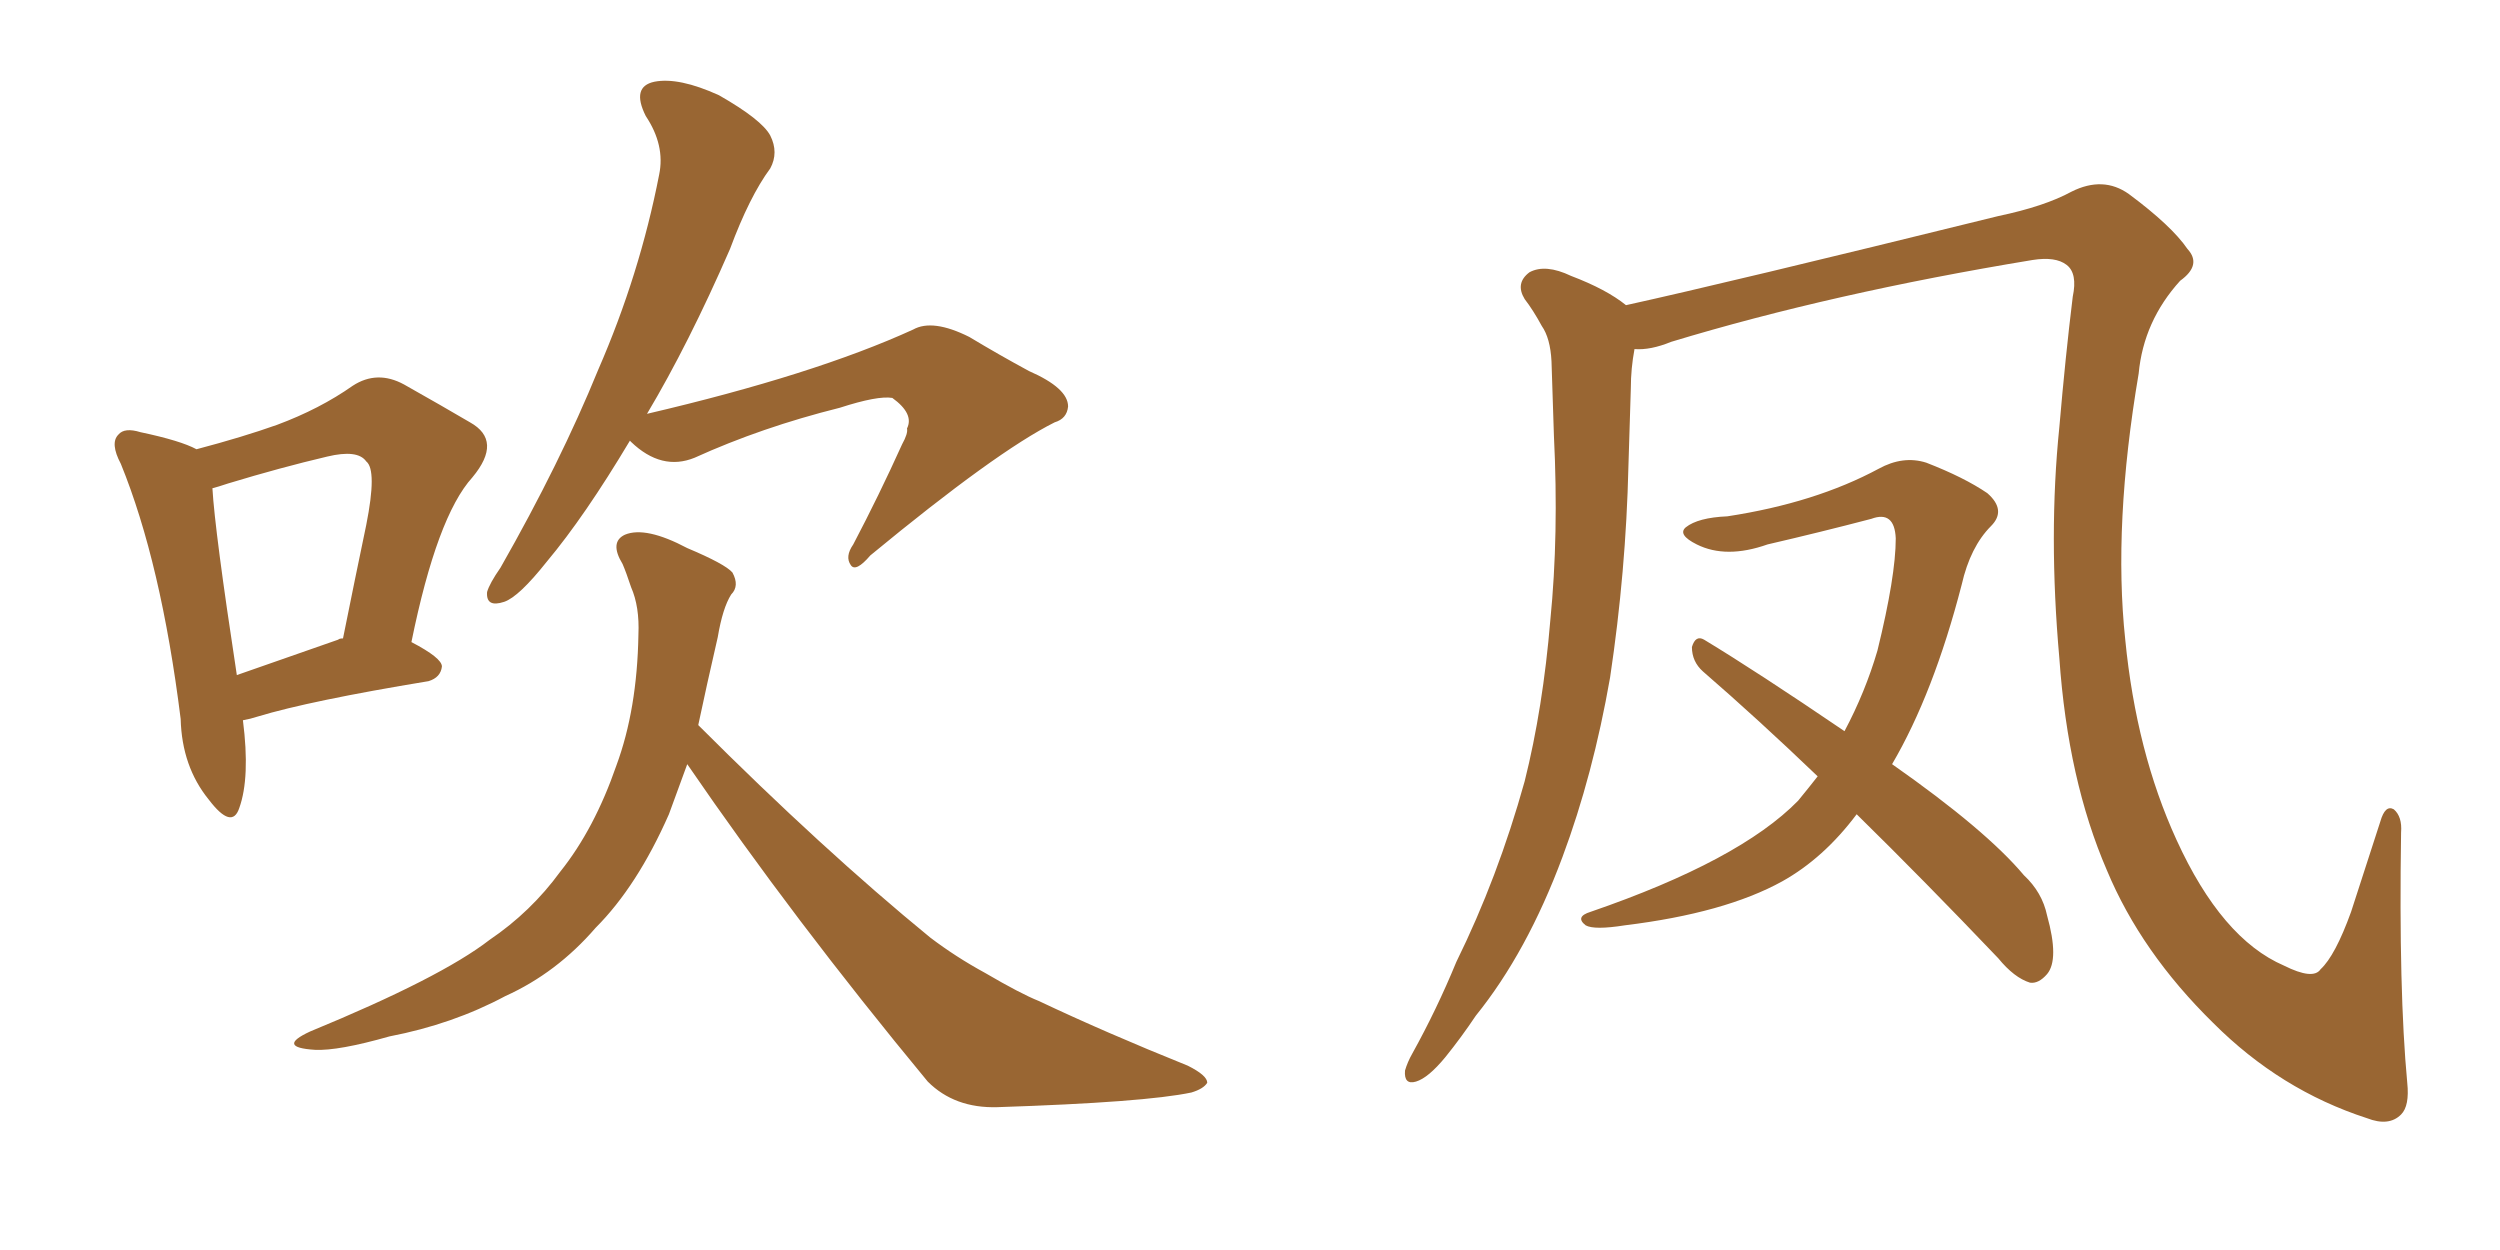 <svg xmlns="http://www.w3.org/2000/svg" xmlns:xlink="http://www.w3.org/1999/xlink" width="300" height="150"><path fill="#996633" padding="10" d="M29.15 86.43L29.15 86.43Q30.03 93.31 28.71 96.97L28.71 96.97Q27.83 99.61 25.05 95.95L25.05 95.95Q21.83 91.99 21.68 86.28L21.68 86.28Q19.34 67.53 14.50 55.66L14.50 55.66Q13.18 53.17 14.21 52.15L14.21 52.15Q14.94 51.27 16.85 51.86L16.85 51.86Q21.68 52.88 23.58 53.91L23.58 53.91Q29.15 52.44 33.25 50.98L33.25 50.98Q38.38 49.07 42.33 46.29L42.33 46.29Q45.26 44.38 48.49 46.14L48.49 46.14Q53.17 48.78 56.40 50.68L56.40 50.68Q60.35 52.88 56.69 57.28L56.69 57.28Q52.44 61.96 49.37 77.05L49.37 77.05Q53.03 78.96 53.03 79.98L53.03 79.98Q52.88 81.30 51.42 81.74L51.42 81.74Q37.21 84.08 30.91 85.99L30.91 85.99Q30.03 86.28 29.15 86.43ZM40.58 76.76L40.58 76.76Q40.72 76.61 41.16 76.61L41.16 76.61Q42.63 69.29 43.95 62.99L43.95 62.99Q45.26 56.40 43.95 55.37L43.95 55.37Q42.92 53.91 39.26 54.79L39.26 54.79Q33.69 56.10 27.39 58.01L27.39 58.01Q26.07 58.45 25.49 58.59L25.49 58.59Q25.78 63.72 28.42 81.01L28.42 81.01Q33.84 79.10 40.58 76.76ZM75.59 52.88L75.59 52.88Q70.17 61.96 65.63 67.38L65.63 67.38Q62.26 71.63 60.50 72.22L60.50 72.22Q58.30 72.95 58.45 71.04L58.45 71.04Q58.74 70.02 60.06 68.12L60.06 68.12Q67.24 55.52 71.78 44.38L71.78 44.38Q76.76 32.96 79.10 20.95L79.10 20.95Q79.83 17.43 77.49 13.92L77.49 13.92Q75.73 10.40 78.52 9.81L78.52 9.81Q81.45 9.23 86.28 11.43L86.28 11.43Q91.41 14.36 92.43 16.26L92.43 16.26Q93.46 18.31 92.43 20.21L92.43 20.21Q89.94 23.58 87.60 29.88L87.60 29.88Q82.62 41.31 77.64 49.66L77.64 49.66Q97.71 44.97 109.57 39.55L109.57 39.55Q111.91 38.23 116.31 40.43L116.31 40.43Q119.97 42.63 123.49 44.53L123.49 44.53Q128.17 46.58 128.17 48.78L128.17 48.78Q128.03 50.24 126.56 50.68L126.56 50.68Q119.53 54.20 104.44 66.65L104.44 66.65Q102.69 68.70 102.10 67.82L102.10 67.82Q101.37 66.80 102.39 65.33L102.39 65.33Q105.47 59.47 108.25 53.32L108.25 53.32Q108.98 52.00 108.84 51.42L108.84 51.42Q109.72 49.66 107.08 47.75L107.08 47.75Q105.32 47.46 100.78 48.93L100.78 48.93Q91.41 51.27 83.35 54.93L83.35 54.93Q79.39 56.54 75.73 53.03L75.73 53.03Q75.59 52.88 75.59 52.88ZM82.47 91.70L82.47 91.70L82.47 91.70Q81.30 94.92 80.27 97.71L80.27 97.71Q76.46 106.35 71.48 111.33L71.48 111.33Q66.80 116.75 60.64 119.53L60.64 119.53Q54.35 122.90 46.73 124.37L46.73 124.37Q40.58 126.12 37.79 125.98L37.79 125.98Q33.11 125.68 37.21 123.78L37.21 123.78Q52.88 117.33 58.74 112.79L58.74 112.79Q63.72 109.42 67.24 104.59L67.24 104.59Q71.34 99.46 73.97 91.85L73.97 91.85Q76.46 85.11 76.61 76.17L76.61 76.17Q76.76 72.80 75.73 70.46L75.73 70.46Q75.15 68.70 74.71 67.68L74.71 67.68Q73.10 65.04 75 64.16L75 64.16Q77.49 63.13 82.47 65.77L82.47 65.77Q87.01 67.68 87.89 68.70L87.89 68.70Q88.77 70.31 87.74 71.34L87.74 71.34Q86.72 72.95 86.13 76.46L86.13 76.46Q84.81 82.18 83.79 87.01L83.79 87.01Q98.73 101.95 111.62 112.50L111.62 112.50Q114.70 114.84 118.21 116.75L118.21 116.75Q122.46 119.24 124.66 120.12L124.66 120.12Q132.71 123.93 142.53 127.88L142.53 127.88Q144.87 129.05 144.87 129.93L144.87 129.93Q144.43 130.66 142.97 131.10L142.97 131.10Q137.40 132.28 119.68 132.86L119.68 132.86Q114.55 133.01 111.33 129.79L111.33 129.79Q95.21 110.30 82.47 91.70ZM288.87 129.93L288.87 129.93Q289.16 132.71 288.13 133.74L288.13 133.74Q286.67 135.21 284.03 134.18L284.03 134.18Q273.63 130.81 265.58 122.75L265.58 122.75Q256.93 114.26 252.83 104.44L252.83 104.44Q248.14 93.60 247.12 78.96L247.12 78.96Q245.80 64.16 247.12 51.27L247.12 51.27Q247.85 42.77 248.73 35.60L248.73 35.60Q249.32 32.81 248.00 31.79L248.00 31.79Q246.68 30.76 243.90 31.20L243.90 31.20Q219.87 35.16 200.54 41.02L200.54 41.02Q198.05 42.04 196.14 41.89L196.14 41.89Q195.70 44.24 195.70 46.58L195.70 46.58Q195.56 50.98 195.41 55.96L195.41 55.96Q195.12 68.55 193.21 81.30L193.21 81.30Q191.16 93.02 187.50 102.83L187.50 102.83Q183.25 114.26 177.10 121.88L177.10 121.88Q175.34 124.51 173.44 126.86L173.44 126.86Q171.39 129.35 169.92 129.79L169.92 129.79Q168.46 130.22 168.60 128.47L168.60 128.47Q168.90 127.44 169.48 126.42L169.48 126.42Q172.41 121.14 174.76 115.43L174.76 115.43Q179.74 105.32 182.96 93.75L182.96 93.75Q185.16 84.96 186.04 74.41L186.04 74.41Q187.06 64.16 186.47 52.29L186.47 52.29Q186.33 47.46 186.18 43.36L186.18 43.36Q186.04 40.58 185.01 39.11L185.01 39.11Q183.98 37.21 182.96 35.89L182.96 35.89Q181.79 33.98 183.54 32.67L183.54 32.67Q185.45 31.64 188.53 33.11L188.53 33.11Q192.77 34.72 195.12 36.62L195.12 36.62Q207.13 33.98 239.79 25.93L239.79 25.93Q245.36 24.76 248.58 23.00L248.58 23.00Q252.39 21.09 255.47 23.29L255.47 23.29Q260.60 27.10 262.50 29.88L262.50 29.88Q264.26 31.79 261.62 33.69L261.62 33.69Q257.23 38.53 256.64 44.82L256.64 44.82Q253.56 62.99 255.03 76.76L255.03 76.76Q256.35 90.23 261.18 100.78L261.18 100.78Q266.60 112.65 274.07 115.87L274.07 115.87Q277.59 117.63 278.47 116.31L278.47 116.31Q280.22 114.70 282.13 109.42L282.13 109.42Q283.89 104.00 285.64 98.58L285.64 98.58Q286.23 96.53 287.26 97.12L287.26 97.12Q288.28 98.00 288.13 99.90L288.13 99.90Q287.84 118.95 288.87 129.93ZM218.12 93.16L218.12 93.16L218.12 93.16Q210.94 86.28 204.35 80.57L204.35 80.57Q203.03 79.39 203.03 77.64L203.03 77.64Q203.47 76.17 204.49 76.76L204.49 76.76Q210.79 80.57 221.34 87.74L221.34 87.74Q223.83 83.06 225.29 78.08L225.29 78.08Q227.49 69.14 227.49 64.60L227.49 64.60Q227.34 61.23 224.56 62.26L224.56 62.26Q218.41 63.87 212.11 65.33L212.11 65.33Q207.13 67.09 203.61 65.33L203.61 65.33Q201.27 64.16 202.29 63.28L202.29 63.28Q203.76 62.11 207.28 61.96L207.28 61.96Q217.82 60.35 225.44 56.25L225.44 56.25Q228.37 54.64 231.15 55.52L231.15 55.52Q235.69 57.28 238.48 59.18L238.48 59.18Q240.82 61.23 238.92 63.13L238.92 63.13Q236.43 65.63 235.40 70.17L235.40 70.17Q232.03 83.20 227.05 91.70L227.05 91.70Q238.33 99.61 242.87 105.03L242.87 105.03Q245.07 107.08 245.65 109.86L245.65 109.86Q247.12 115.14 245.65 116.89L245.65 116.89Q244.63 118.07 243.60 117.92L243.60 117.92Q241.70 117.33 239.79 114.99L239.79 114.99Q230.86 105.62 222.80 97.71L222.80 97.71Q218.85 102.98 213.87 105.76L213.87 105.76Q206.98 109.57 194.97 111.04L194.97 111.04Q191.31 111.62 190.28 111.04L190.28 111.04Q188.96 110.01 190.87 109.42L190.87 109.42Q208.74 103.27 215.77 96.09L215.77 96.09Q217.09 94.48 218.12 93.16Z"/></svg>